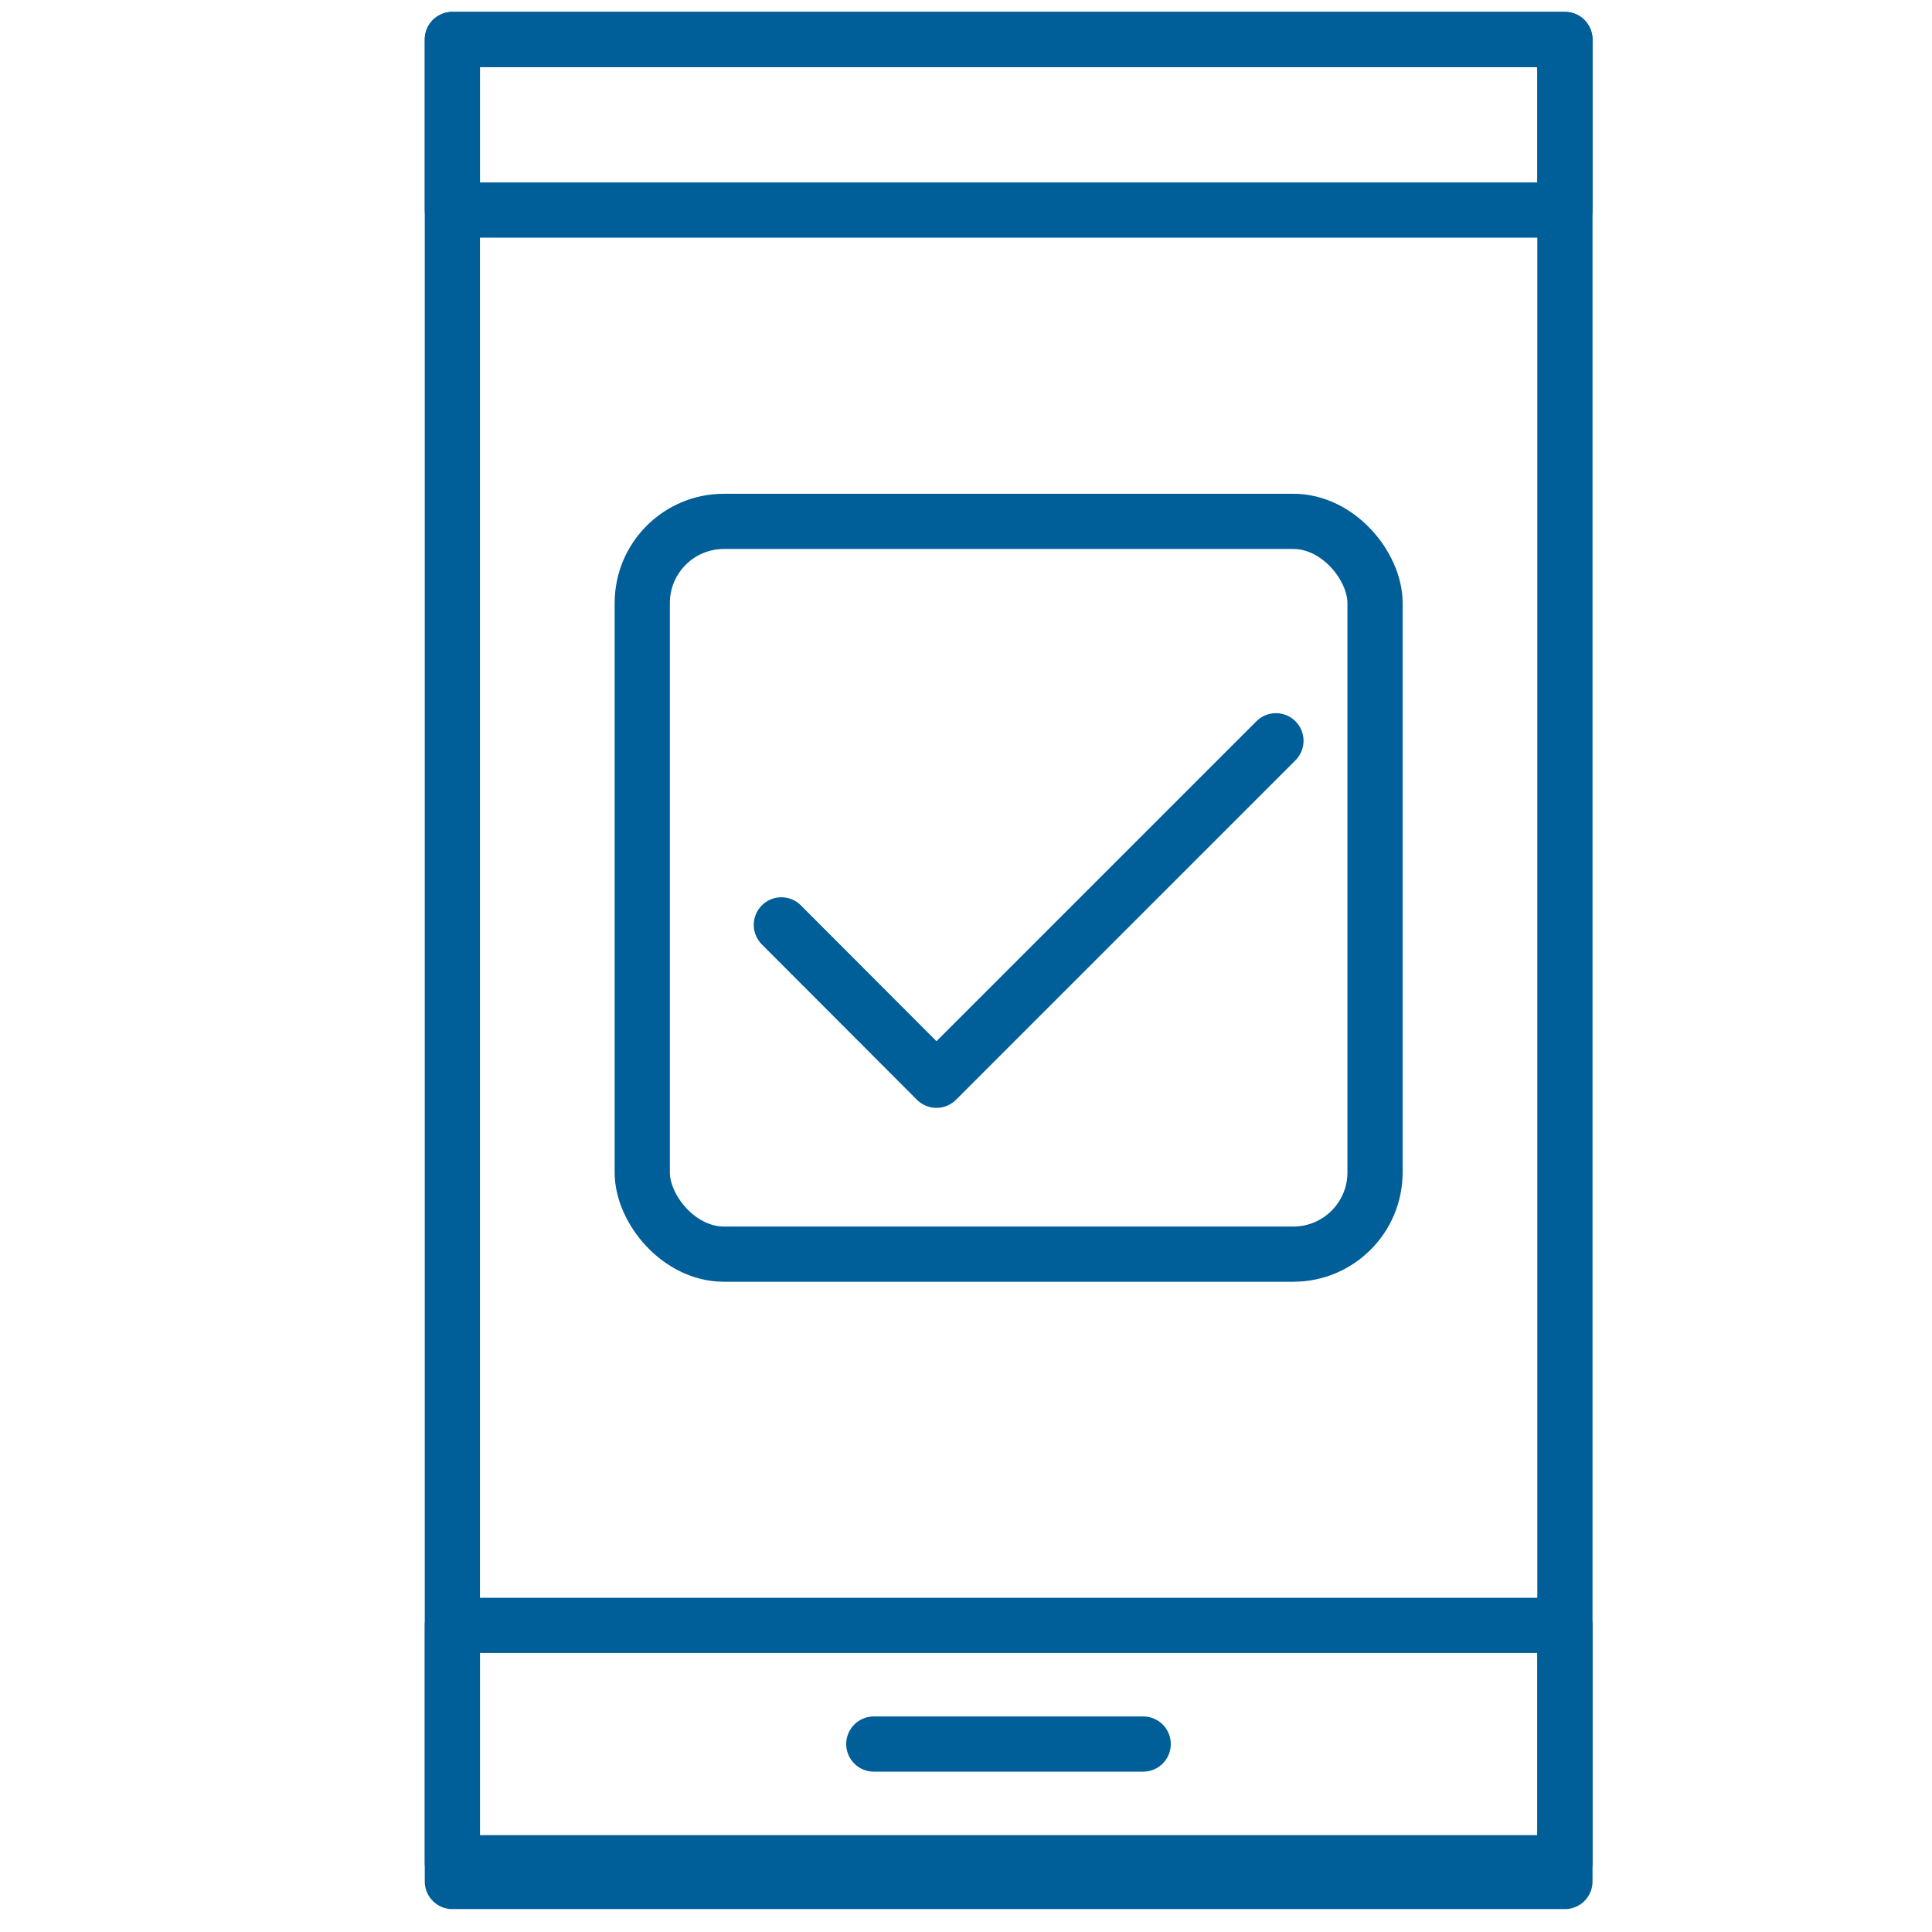 <?xml version="1.0" encoding="UTF-8"?>
<svg id="Calque_1" data-name="Calque 1" xmlns="http://www.w3.org/2000/svg" viewBox="0 0 70 70">
  <defs>
    <style>
      .cls-1 {
        fill: none;
        stroke: #005e99;
        stroke-linecap: round;
        stroke-linejoin: round;
        stroke-width: 2px;
      }
    </style>
  </defs>
  <rect class="cls-1" x="16.39" y="1.43" width="40.31" height="66.74"/>
  <rect class="cls-1" x="16.39" y="58.89" width="40.31" height="8.6"/>
  <rect class="cls-1" x="16.39" y="1.43" width="40.31" height="6.18"/>
  <line class="cls-1" x1="31.66" y1="63.19" x2="41.42" y2="63.19"/>
  <rect class="cls-1" x="23.27" y="18.89" width="26.55" height="26.55" rx="2.96" ry="2.96"/>
  <polyline class="cls-1" points="28.31 33.51 33.93 39.14 46.23 26.84"/>
</svg>